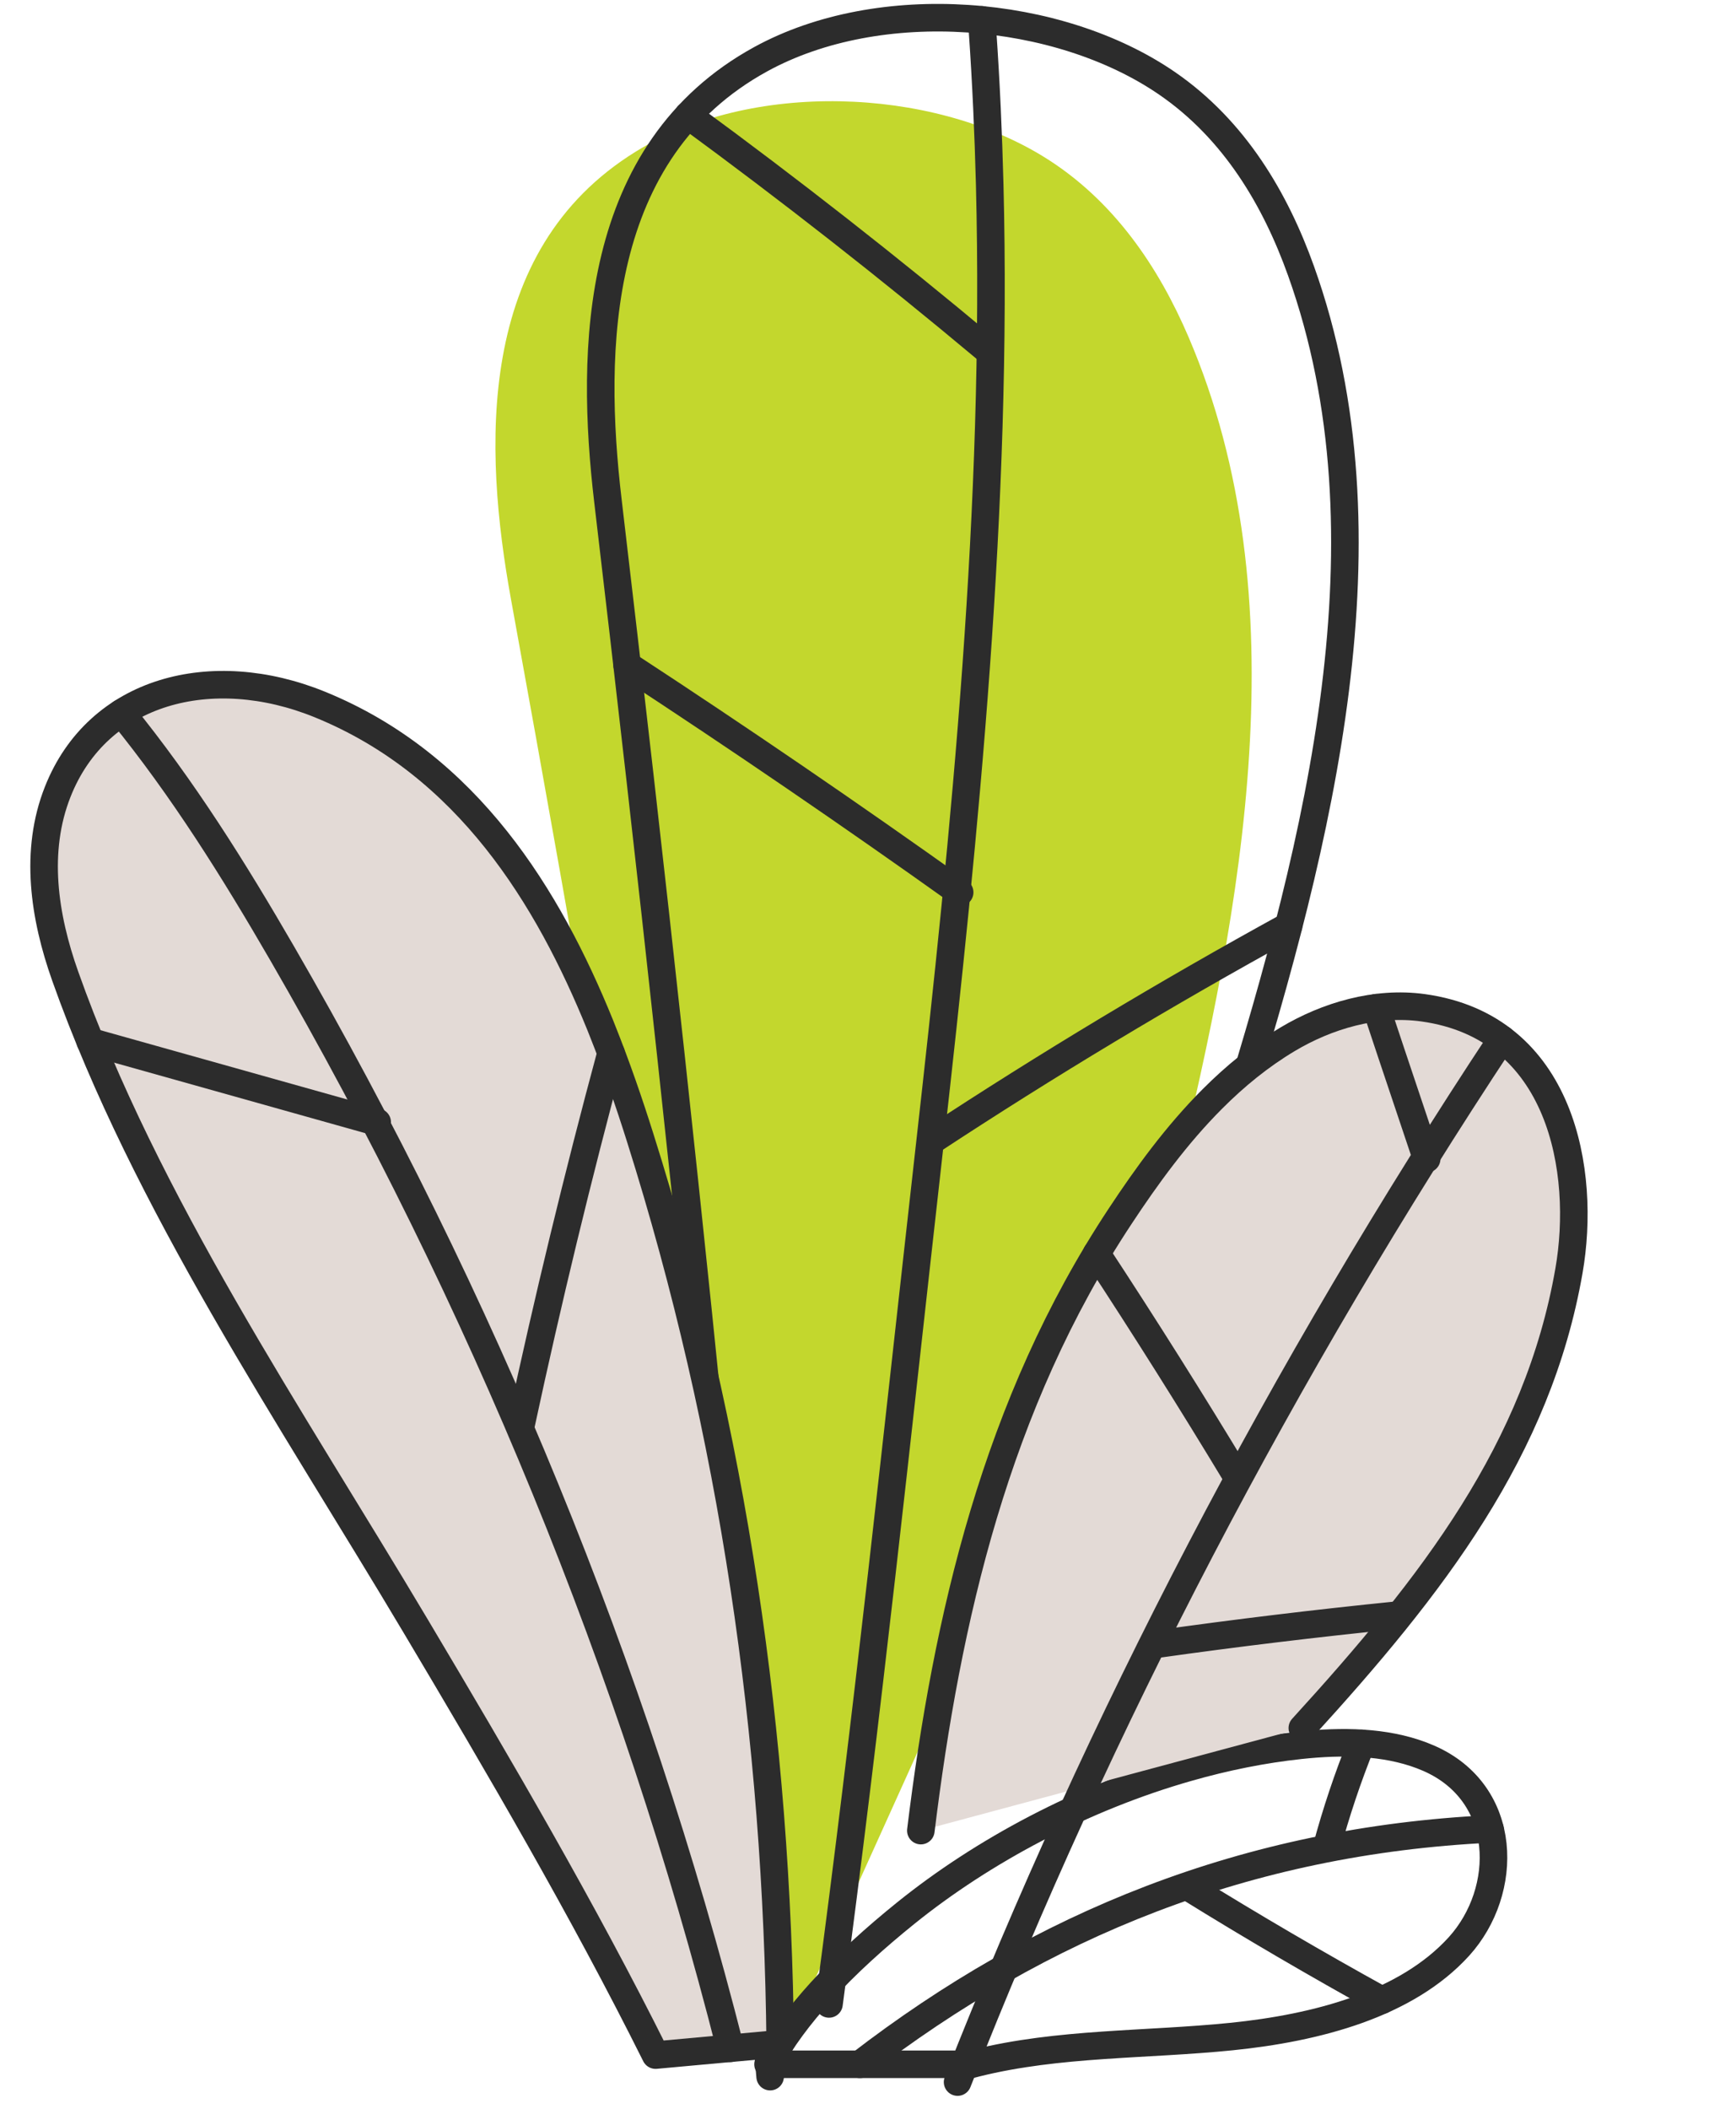 <svg width="126" height="153" viewBox="0 0 126 153" fill="none" xmlns="http://www.w3.org/2000/svg">
<path d="M85.349 85.642C90.176 65.713 94.392 43.432 86.276 24.477C84.108 19.412 80.839 14.496 75.717 11.352C67.482 6.3 54.502 5.85 46.16 10.991C34.455 18.205 35.107 32.592 37.094 43.515C39.511 56.788 41.881 70.088 44.178 83.415C48.409 107.934 52.772 125.061 56.408 149.652" fill="#C3D72D"/>
<path d="M55.745 149.771H70.509C70.626 149.739 70.739 149.709 70.856 149.68C76.837 148.192 83.192 148.385 89.381 147.759C95.573 147.13 102.072 145.429 105.893 141.221C109.544 137.193 109.525 130.114 103.699 127.567C101.048 126.41 97.945 126.299 94.973 126.567C94.776 126.584 94.576 126.607 94.376 126.626C91.65 126.918 88.912 127.472 86.22 128.242C78.593 130.412 71.328 134.292 65.713 138.825C63.61 140.523 61.443 142.45 59.559 144.531C58.052 146.193 56.719 147.952 55.745 149.771Z" stroke="#2C2C2C" stroke-width="2" stroke-miterlimit="10" stroke-linecap="round" stroke-linejoin="round"/>
<path d="M96.275 134.082C96.966 131.516 97.812 128.976 98.82 126.488" stroke="#2C2C2C" stroke-width="2" stroke-miterlimit="10" stroke-linecap="round" stroke-linejoin="round"/>
<path d="M100.292 145.123C95.542 142.504 90.871 139.774 86.295 136.939" stroke="#2C2C2C" stroke-width="2" stroke-miterlimit="10" stroke-linecap="round" stroke-linejoin="round"/>
<path d="M108.146 132.696C90.49 133.548 75.545 139.657 62.416 149.771" stroke="#2C2C2C" stroke-width="2" stroke-miterlimit="10" stroke-linecap="round" stroke-linejoin="round"/>
<path d="M89.658 80.685C95.731 61.014 101.341 38.965 94.429 19.655C92.583 14.495 89.628 9.431 84.711 6.05C76.806 0.616 63.874 -0.446 55.22 4.292C43.08 10.942 42.826 25.339 44.124 36.34C45.702 49.707 47.232 63.1 48.688 76.515C51.371 101.198 53.812 125.94 55.897 150.666" stroke="#2C2C2C" stroke-width="2" stroke-miterlimit="10" stroke-linecap="round" stroke-linejoin="round"/>
<path d="M71.257 1.441C71.278 1.729 71.3 2.024 71.317 2.312C71.572 6.002 71.737 9.693 71.833 13.391C72.426 36.718 70.078 60.006 67.465 83.208C65.108 104.166 62.98 124.428 60.17 145.391" stroke="#2C2C2C" stroke-width="2" stroke-miterlimit="10" stroke-linecap="round" stroke-linejoin="round"/>
<path d="M49.941 8.371C57.358 13.802 64.557 19.442 71.537 25.282" stroke="#2C2C2C" stroke-width="2" stroke-miterlimit="10" stroke-linecap="round" stroke-linejoin="round"/>
<path d="M69.653 64.742C61.743 59.102 53.695 53.602 45.516 48.253" stroke="#2C2C2C" stroke-width="2" stroke-miterlimit="10" stroke-linecap="round" stroke-linejoin="round"/>
<path d="M93.525 67.183C84.627 72.064 75.978 77.261 67.598 82.771" stroke="#2C2C2C" stroke-width="2" stroke-miterlimit="10" stroke-linecap="round" stroke-linejoin="round"/>
<path d="M4.736 70.831C10.575 87.286 21.084 102.707 30.166 117.97C36.264 128.215 42.305 138.528 47.582 149.103L56.628 148.276C56.417 126.093 53.233 103.961 46.462 82.533C45.665 80.005 44.753 77.347 43.68 74.67L43.554 74.352C39.816 65.156 33.978 55.493 23.205 51.109C15.389 47.932 7.11 50.043 4.188 57.451C2.486 61.753 3.195 66.493 4.736 70.831Z" fill="#E3DAD6" stroke="#2C2C2C" stroke-width="2" stroke-miterlimit="10" stroke-linecap="round" stroke-linejoin="round"/>
<path d="M6.555 75.575C13.493 77.524 20.435 79.474 27.377 81.419" stroke="#2C2C2C" stroke-width="2" stroke-miterlimit="10" stroke-linecap="round" stroke-linejoin="round"/>
<path d="M44.35 76.403C41.936 85.344 39.76 94.332 37.82 103.355" stroke="#2C2C2C" stroke-width="2" stroke-miterlimit="10" stroke-linecap="round" stroke-linejoin="round"/>
<path d="M53.008 148.608C46.02 121.115 35.06 94.365 20.471 69.156C16.997 63.159 13.281 57.201 8.817 51.72" stroke="#2C2C2C" stroke-width="2" stroke-miterlimit="10" stroke-linecap="round" stroke-linejoin="round"/>
<path d="M94.523 125.377C104.001 114.998 111.613 105.17 113.877 92.197C115.125 85.053 113.393 74.514 103.282 73.116C99.855 72.645 96.313 73.695 93.46 75.4C91.443 76.605 89.639 78.084 88.006 79.721C85.388 82.338 83.215 85.343 81.305 88.235C72.275 101.88 68.725 117.43 66.835 132.816" fill="#E3DAD6"/>
<path d="M94.523 125.377C104.001 114.998 111.613 105.17 113.877 92.197C115.125 85.053 113.393 74.514 103.282 73.116C99.855 72.645 96.313 73.695 93.46 75.4C91.443 76.605 89.639 78.084 88.006 79.721C85.388 82.338 83.215 85.343 81.305 88.235C72.275 101.88 68.725 117.43 66.835 132.816" stroke="#2C2C2C" stroke-width="2" stroke-miterlimit="10" stroke-linecap="round" stroke-linejoin="round"/>
<path d="M89.763 107.107C86.48 101.668 83.091 96.285 79.588 90.953" stroke="#2C2C2C" stroke-width="2" stroke-miterlimit="10" stroke-linecap="round" stroke-linejoin="round"/>
<path d="M103.55 84.074C102.689 81.499 101.824 78.925 100.959 76.347C100.598 75.27 100.24 74.192 99.883 73.114" stroke="#2C2C2C" stroke-width="2" stroke-miterlimit="10" stroke-linecap="round" stroke-linejoin="round"/>
<path d="M101.296 117.195C95.496 117.781 89.718 118.48 83.955 119.292" stroke="#2C2C2C" stroke-width="2" stroke-miterlimit="10" stroke-linecap="round" stroke-linejoin="round"/>
<path d="M109.002 75.391C93.064 99.477 79.818 124.85 69.502 151.061" stroke="#2C2C2C" stroke-width="2" stroke-miterlimit="10" stroke-linecap="round" stroke-linejoin="round"/>
</svg>
